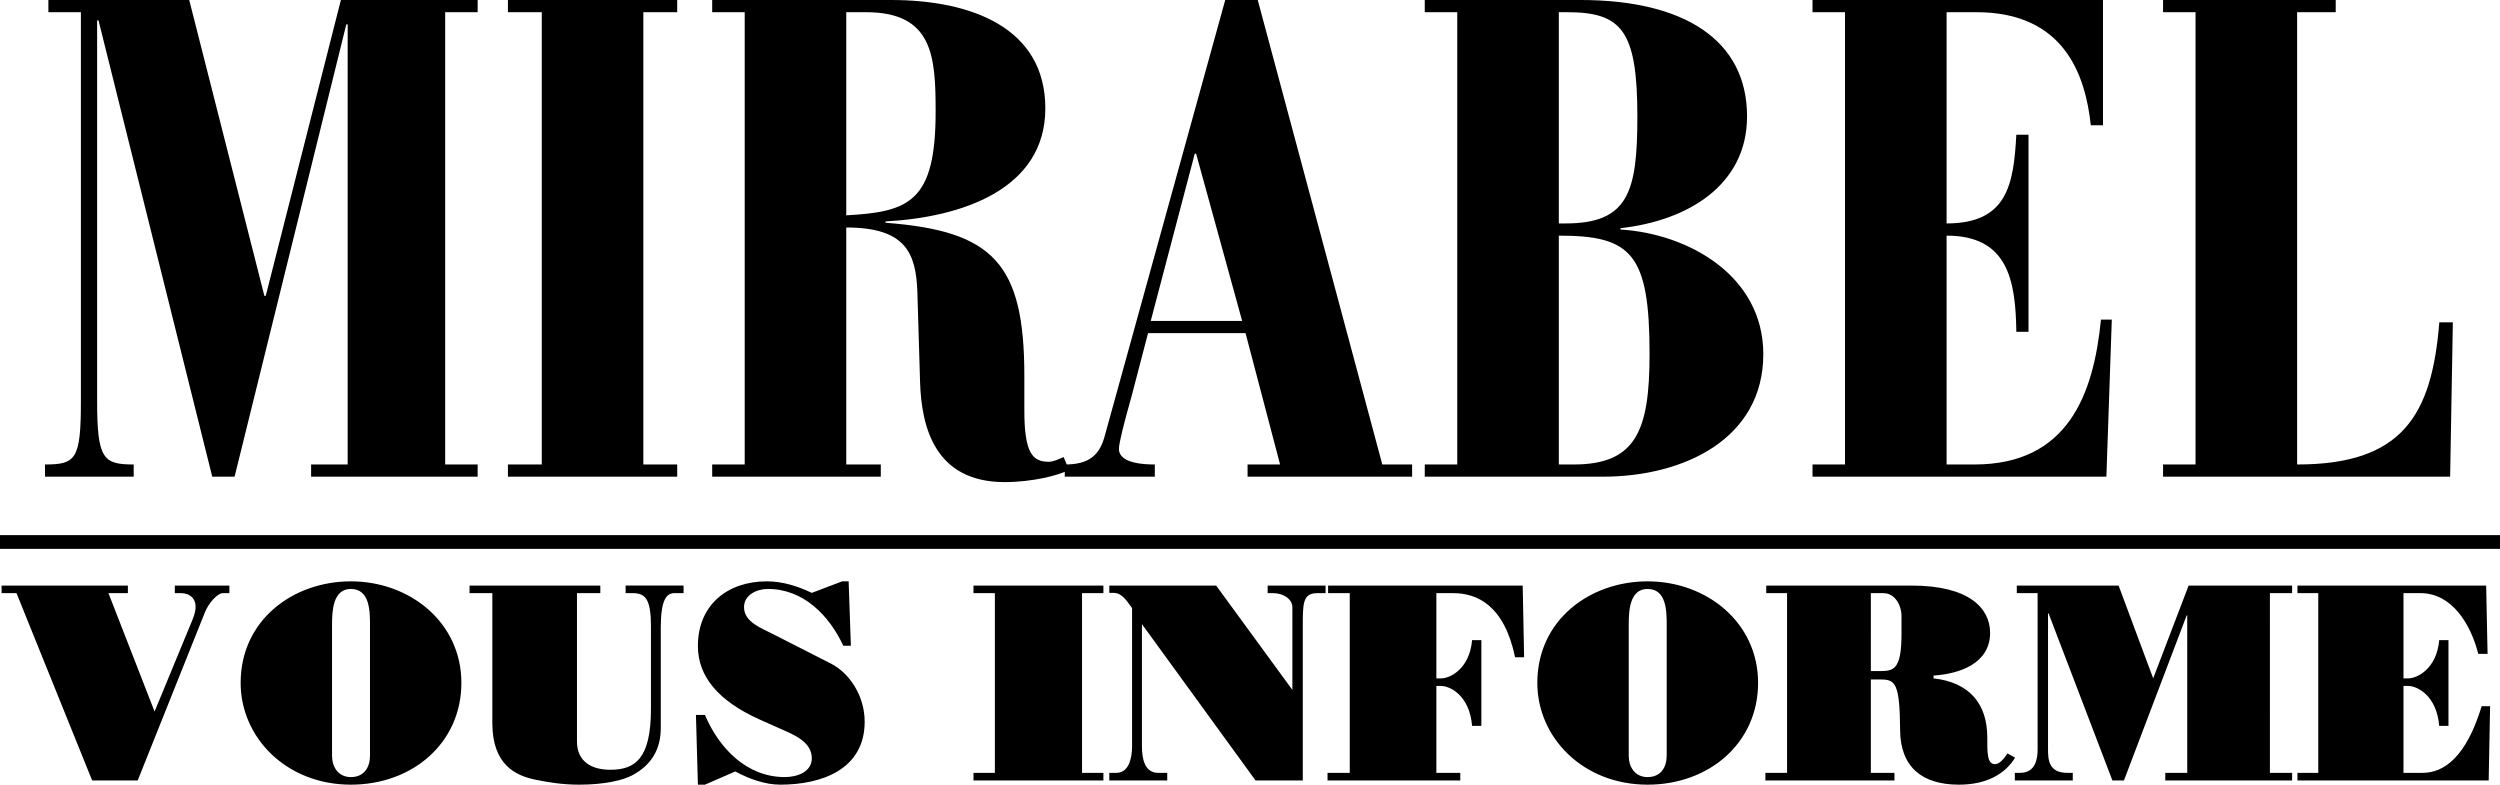 <svg xmlns:svg="http://www.w3.org/2000/svg" xmlns="http://www.w3.org/2000/svg" viewBox="0 0 586.969 184.23">
   <path
      d="m 3.875,139.266 17.762,43.977 h 10.695 l 15.781,-39.484 c 0.926,-2.312 3.039,-4.492 4.16,-4.492 h 1.582 v -1.781 h -12.809 v 1.781 h 1.586 c 1.387,0 4.754,0.992 2.574,6.207 L 36.293,167.062 25.465,139.266 h 4.559 v -1.781 H 0.375 v 1.781 z m 74.082,7.461 c 0,-3.301 0.199,-8.449 4.426,-8.449 4.422,0 4.488,5.148 4.488,8.449 v 30.703 c 0,2.641 -1.32,5.02 -4.488,5.02 -2.973,0 -4.426,-2.379 -4.426,-5.02 z m 4.426,-10.234 c -13.602,0 -25.883,9.113 -25.883,23.836 0,12.809 10.695,23.902 25.883,23.902 14.457,0 25.945,-9.773 25.945,-23.902 0,-14.195 -12.082,-23.836 -25.945,-23.836 m 27.859,2.773 h 5.352 v 30.504 c 0,9.906 5.609,12.348 10.035,13.273 2.84,0.594 6.273,1.188 10.367,1.188 6.008,0 10.297,-1.055 12.41,-2.18 4.492,-2.375 6.734,-6.074 6.734,-11.09 v -23.574 c 0,-6.668 1.387,-8.121 3.172,-8.121 h 2.18 v -1.781 h -13.605 v 1.781 h 1.719 c 3.035,0 4.227,1.586 4.227,7.793 v 19.41 c 0,11.754 -3.766,14.262 -9.574,14.262 -4.492,0 -7.793,-2.047 -7.793,-6.602 v -34.863 h 5.48 v -1.781 h -30.703 z m 71.441,9.707 c -2.641,-1.387 -6.996,-2.84 -6.996,-6.406 0,-2.969 3.102,-4.289 5.609,-4.289 8.32,0 14.395,6.203 17.695,13.336 h 1.785 L 199.25,136.492 h -1.52 l -7.133,2.707 c -3.301,-1.582 -6.867,-2.707 -10.562,-2.707 -9.246,0 -16.18,5.547 -16.18,15.188 0,7.195 4.887,12.941 14.461,17.234 l 5.02,2.242 c 2.969,1.32 7.262,2.973 7.262,6.867 0,3.301 -3.562,4.426 -6.336,4.426 -8.98,0 -15.453,-6.801 -18.754,-14.594 h -2.113 l 0.461,16.375 h 1.652 l 7.133,-3.102 c 3.168,1.715 6.934,3.102 10.562,3.102 9.574,0 19.809,-3.5 19.809,-14.789 0,-6.141 -3.633,-11.422 -7.855,-13.602 z m 77.383,34.27 v -1.785 h -5.016 v -42.191 h 5.016 v -1.781 H 228.562 v 1.781 h 5.02 v 42.191 h -5.02 v 1.785 z m 14.988,0 v -1.785 h -2.113 c -3.168,0 -3.828,-3.234 -3.828,-6.273 v -28.652 l 26.676,36.711 h 11.09 v -35.988 c 0,-5.414 -0.066,-7.988 3.371,-7.988 h 1.977 v -1.781 h -13.598 v 1.781 h 1.32 c 2.441,0 4.488,1.453 4.488,3.301 v 19.414 l -17.895,-24.496 h -25.09 v 1.715 h 0.992 c 2.047,0 3.102,1.918 4.355,3.566 v 32.418 c 0,3.039 -0.855,6.273 -3.695,6.273 h -1.652 v 1.785 z m 68.801,0 v -1.785 h -5.613 v -20.402 h 1.125 c 2.047,0 6.668,2.18 7.262,9.375 h 2.18 v -20.137 h -2.18 c -0.594,6.801 -5.215,8.98 -7.262,8.98 h -1.125 v -20.008 h 3.965 c 5.543,0 11.949,2.773 14.523,15.055 h 2.113 l -0.332,-16.836 h -45.688 v 1.781 h 5.082 v 42.191 h -5.215 v 1.785 z m 39.551,-36.516 c 0,-3.301 0.195,-8.449 4.422,-8.449 4.426,0 4.492,5.148 4.492,8.449 v 30.703 c 0,2.641 -1.324,5.02 -4.492,5.02 -2.973,0 -4.422,-2.379 -4.422,-5.02 z m 4.422,-10.234 c -13.602,0 -25.883,9.113 -25.883,23.836 0,12.809 10.695,23.902 25.883,23.902 14.461,0 25.949,-9.773 25.949,-23.902 0,-14.195 -12.082,-23.836 -25.949,-23.836 m 52.426,2.773 h 2.969 c 2.645,0 4.227,2.773 4.227,5.414 v 4.094 c 0,7.926 -1.582,8.781 -4.688,8.781 h -2.508 z m -19.676,42.191 h -5.086 v 1.785 h 30.309 v -1.785 h -5.547 v -21.922 h 2.309 c 3.434,0 4.492,0.859 4.559,11.887 0.066,8.781 5.281,12.809 13.797,12.809 6.605,0 10.895,-2.574 13.207,-6.34 l -1.781,-0.988 c -0.66,0.926 -1.719,2.508 -2.973,2.508 -1.848,0 -1.781,-2.773 -1.781,-6.273 0,-7.922 -4.227,-12.938 -12.613,-13.863 v -0.66 c 6.012,-0.398 13.273,-2.773 13.273,-10.035 0,-5.746 -4.887,-11.094 -18.422,-11.094 h -34.137 v 1.781 h 4.887 z m 113.367,-42.191 h 5.215 v -1.781 h -24.297 l -8.32,21.789 -8.121,-21.789 h -23.902 v 1.781 h 4.887 v 36.711 c 0,2.113 -0.461,5.48 -4.094,5.48 h -1.254 v 1.785 h 13.602 v -1.785 h -1.254 c -4.426,0 -4.555,-3.102 -4.555,-5.613 v -31.824 h 0.129 l 14.988,39.223 h 2.707 l 14.727,-38.762 h 0.133 v 36.977 h -5.152 v 1.785 h 29.777 v -1.785 h -5.215 z m 51.367,43.977 0.332,-17.434 h -1.98 c -3.633,11.953 -8.848,15.648 -13.867,15.648 h -4.488 v -20.402 h 1.121 c 2.047,0 6.668,2.18 7.266,9.375 h 2.176 v -20.137 h -2.176 c -0.598,6.801 -5.219,8.98 -7.266,8.98 h -1.121 v -20.008 h 4.027 c 7.195,0 11.688,7 13.535,14.262 h 2.18 l -0.332,-16.043 h -44.305 v 1.781 h 4.887 v 42.191 h -4.887 v 1.785 z m 0,0" />
   <path style="fill:none;stroke:#000;stroke-width:3.225" d="M 0,127.254 H 586.969" />
   <path
      d="m 10.566,111.918 h 20.824 v -2.863 c -7.152,0 -8.586,-1.27 -8.586,-14.941 V 4.77 H 23.125 L 49.832,111.918 h 5.246 L 81.309,5.723 h 0.32 V 109.055 h -8.586 v 2.863 h 39.105 v -2.863 h -7.629 V 2.863 h 7.629 V 0 H 80.035 L 62.391,69.473 h -0.316 L 44.426,0 h -33.066 v 2.863 h 7.633 V 94.113 c 0,13.672 -1.113,14.941 -8.426,14.941 z m 108.688,0 H 159 v -2.863 h -7.949 V 2.863 H 159 V 0 h -39.746 v 2.863 h 7.949 V 109.055 h -7.949 z m 47.961,0 h 39.586 v -2.863 h -8.109 V 53.414 c 13.832,0 16.375,5.883 16.695,15.105 l 0.633,21.141 c 0.32,10.652 3.5,23.531 19.871,23.531 6.52,0 12.719,-1.59 15.105,-2.863 l -1.273,-3.02 c -1.113,0.477 -2.383,1.113 -3.496,1.113 -3.816,0 -5.723,-2.066 -5.723,-12.082 v -8.109 c 0,-26.391 -7.312,-34.02 -32.59,-35.926 V 51.984 C 225.719,51.031 245.43,44.512 245.43,25.438 245.43,6.52 228.102,0 209.184,0 h -41.969 v 2.863 h 7.633 V 109.055 h -7.633 z M 198.691,2.863 h 4.613 c 15.738,0 16.371,10.332 16.371,23.367 0,21.145 -6.199,23.527 -20.984,24.324 z m 51.301,109.055 h 21.145 v -2.863 c -2.227,0 -8.426,-0.156 -8.426,-3.656 0,-1.43 1.27,-6.359 3.02,-12.559 l 3.816,-14.625 h 22.891 l 8.109,30.84 h -7.633 v 2.863 h 38.633 v -2.863 h -6.996 L 295.301,0 h -7.633 l -28.297,102.379 c -1.273,4.77 -3.977,6.676 -9.379,6.676 z m 41.652,-36.562 h -21.465 l 10.336,-39.27 h 0.316 z M 365.992,52.461 V 2.863 h 1.906 c 12.879,0 16.535,4.289 16.535,24.48 0,17.645 -2.066,25.117 -16.852,25.117 z m -31.477,59.457 h 41.809 c 19.078,0 37.68,-8.902 37.68,-28.773 0,-18.441 -17.648,-28.297 -33.543,-29.254 V 53.574 C 396.355,51.824 410.188,43.398 410.188,27.344 410.188,9.379 395.402,0 371.082,0 h -36.566 v 2.863 h 7.629 V 109.055 h -7.629 z m 31.477,-56.594 c 17.012,0 21.305,4.133 21.305,27.82 0,17.965 -3.18,25.91 -17.809,25.91 h -3.496 z m 59.566,56.594 h 68.996 l 1.27,-36.883 h -2.543 c -1.75,17.648 -7.789,34.02 -29.727,34.02 h -6.52 V 55.324 c 14.309,0 16.215,10.332 16.375,22.574 h 2.859 V 31.637 h -2.859 c -0.637,11.605 -2.066,20.824 -16.375,20.824 V 2.863 h 6.996 c 20.664,0 25.594,14.781 26.867,26.547 h 2.859 V 0 h -68.199 v 2.863 h 7.629 V 109.055 h -7.629 z m 82.301,0 h 67.402 l 0.637,-36.246 h -3.18 c -1.746,21.937 -8.742,33.383 -33.383,33.383 V 2.863 h 9.062 V 0 h -40.539 v 2.863 h 7.629 V 109.055 h -7.629 z m 0,0" />
</svg>